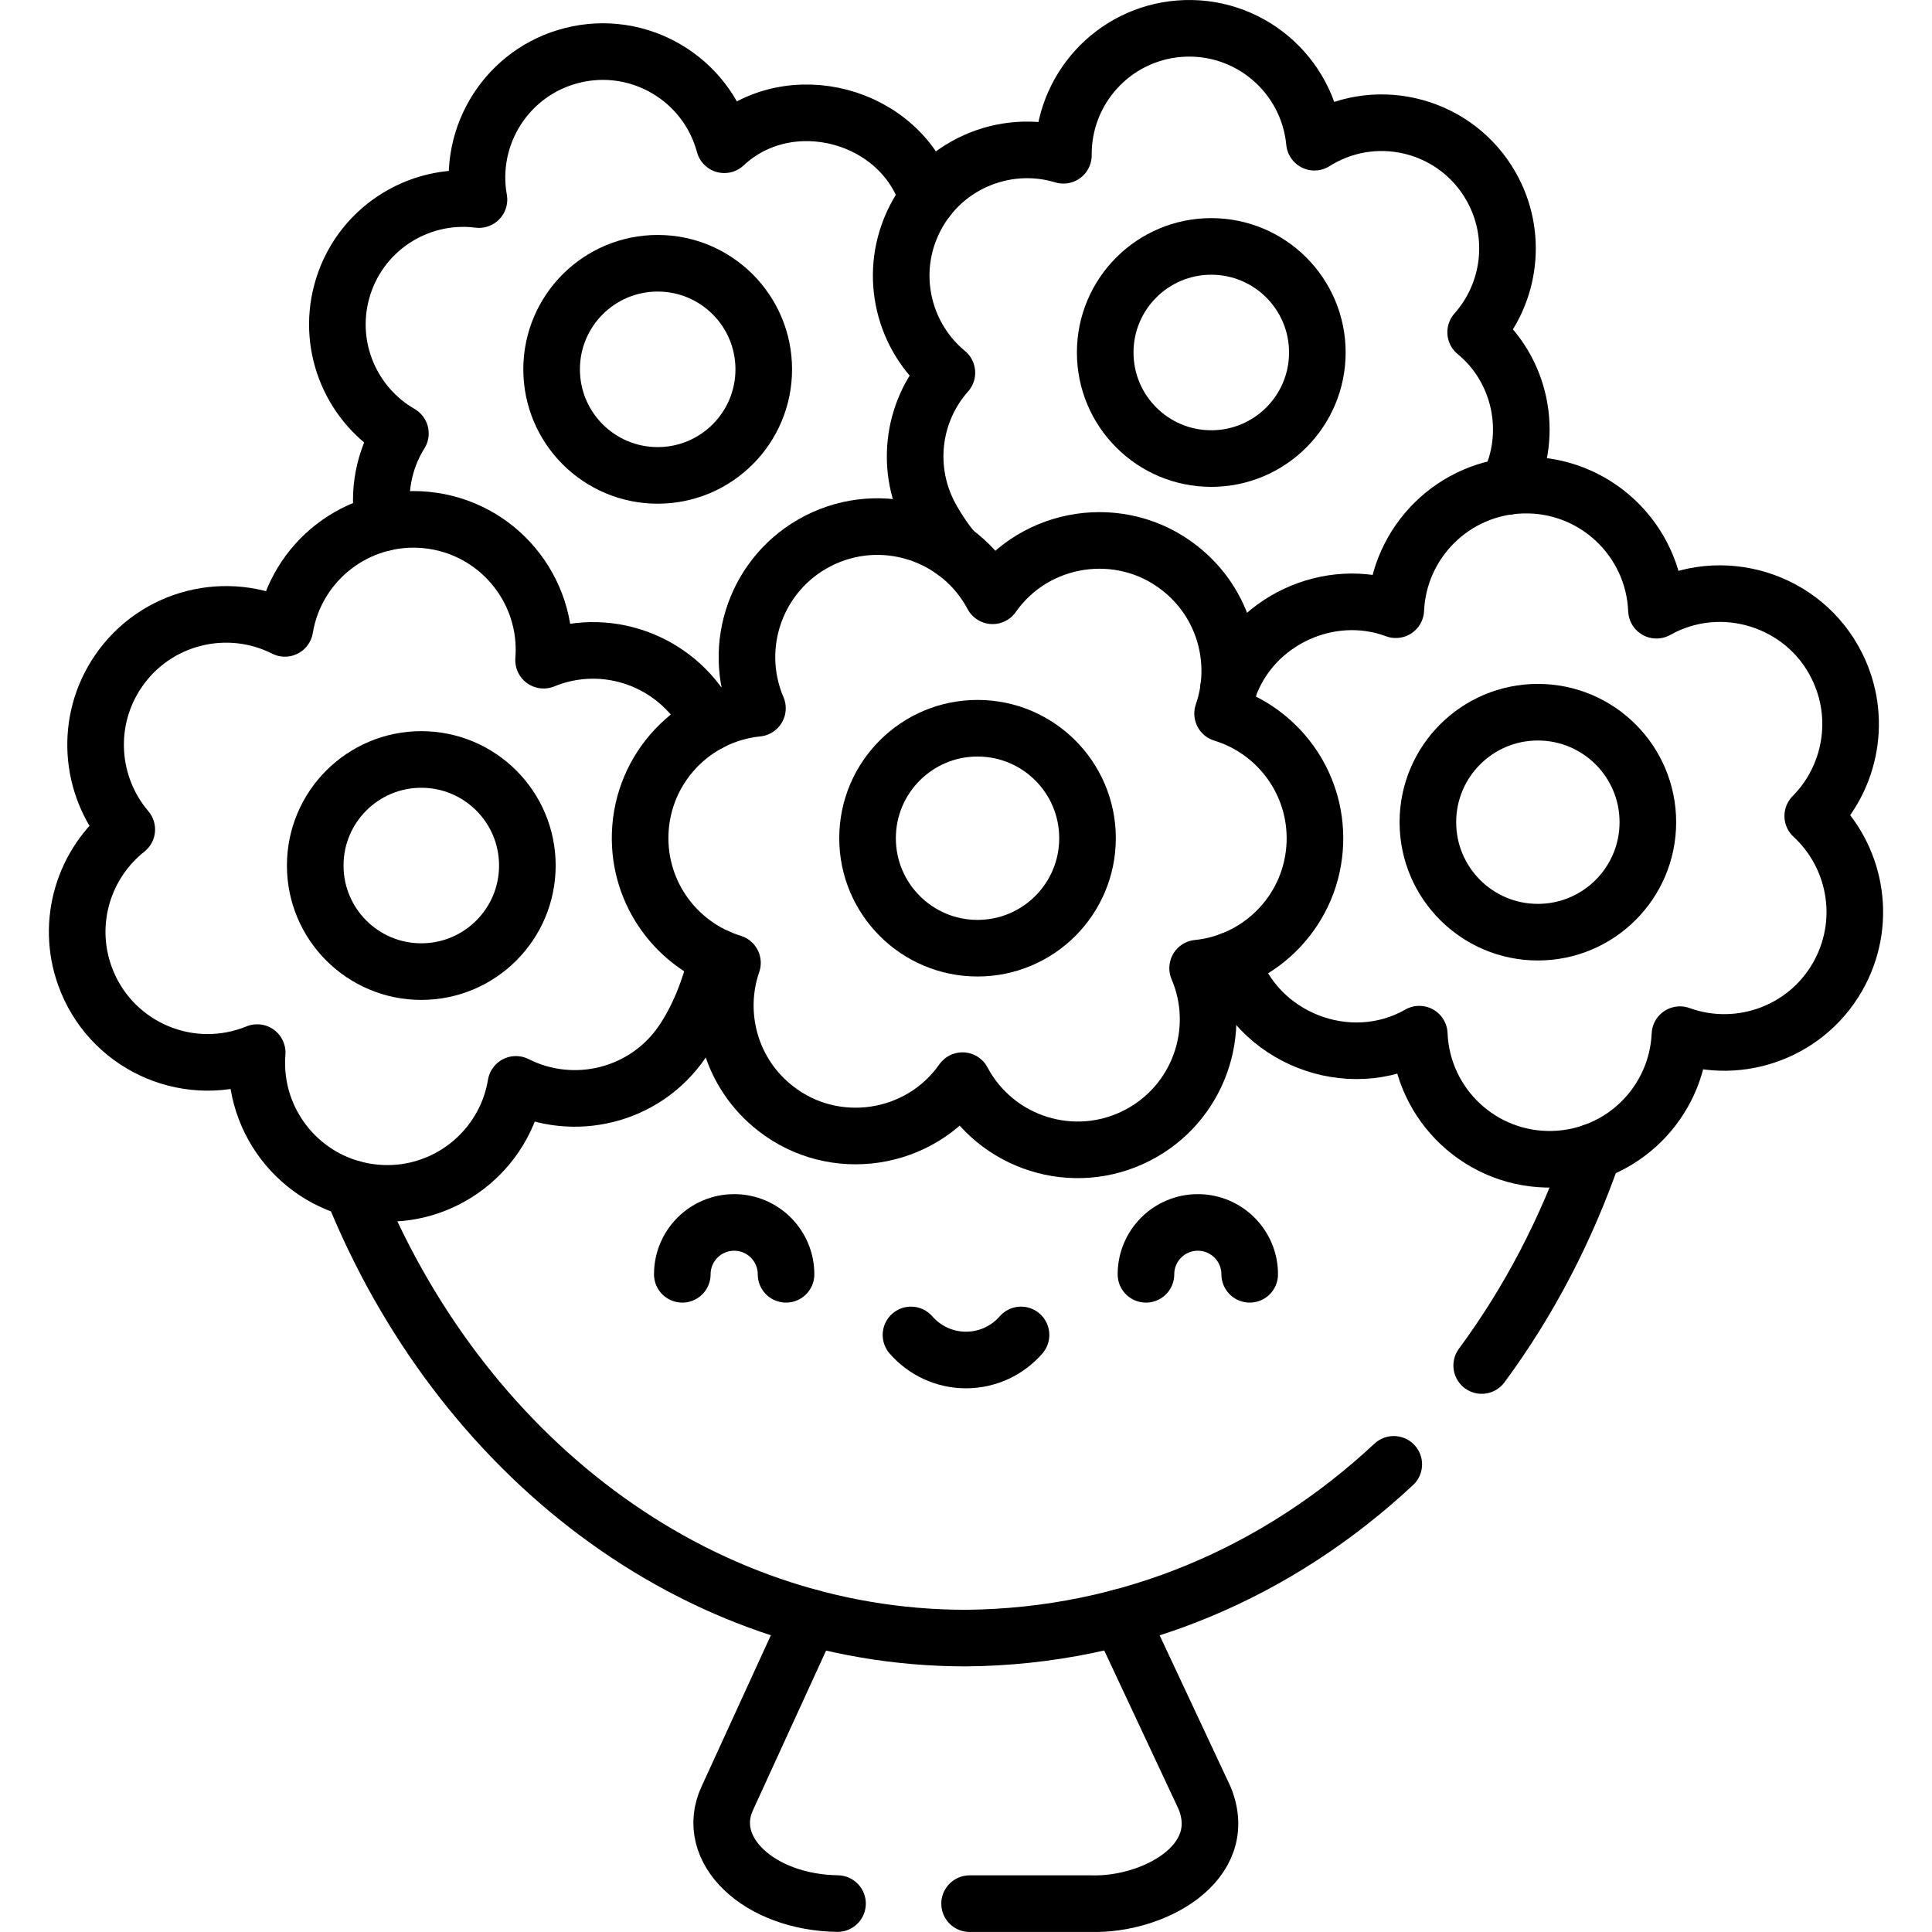<?xml version="1.0" encoding="UTF-8"?> <svg xmlns="http://www.w3.org/2000/svg" xmlns:xlink="http://www.w3.org/1999/xlink" version="1.1" id="Capa_1" x="0px" y="0px" viewBox="0 0 511.979 511.979" style="enable-background:new 0 0 511.979 511.979;" xml:space="preserve" width="512" height="512"> <g> <path style="fill:none;stroke:#000000;stroke-width:15;stroke-linecap:round;stroke-linejoin:round;stroke-miterlimit:10;" d="&#10;&#9;&#9;M245.818,52.624c-6.935-22.353-36.721-30.349-53.88-14.265c-4.721-17.554-22.668-28.133-40.355-23.668&#10;&#9;&#9;c-17.09,4.314-27.726,21.106-24.658,38.195c-16.337-2.077-32.086,8.206-36.408,24.561c-3.934,14.889,2.852,30.081,15.589,37.413&#10;&#9;&#9;c-4.445,7.096-5.998,15.591-4.521,23.711"></path> <circle style="fill:none;stroke:#000000;stroke-width:15;stroke-linecap:round;stroke-linejoin:round;stroke-miterlimit:10;" cx="174.286" cy="97.872" r="28.108"></circle> <path style="fill:none;stroke:#000000;stroke-width:15;stroke-linecap:round;stroke-linejoin:round;stroke-miterlimit:10;" d="&#10;&#9;&#9;M323.988,189.096c4.714-13.616,0.546-29.292-11.466-38.621c-15.498-12.106-38.211-8.7-49.486,7.408&#10;&#9;&#9;c-8.854-16.64-29.451-23.154-46.286-14.527c-16.266,8.336-23.106,27.779-16.03,44.332c-16.991,1.702-30.513,15.757-31.075,33.29&#10;&#9;&#9;c-0.511,15.961,9.881,29.734,24.457,34.178c-4.714,13.616-0.547,29.292,11.466,38.621c15.498,12.106,38.211,8.7,49.486-7.408&#10;&#9;&#9;c8.855,16.64,29.451,23.154,46.286,14.527c16.266-8.336,23.106-27.779,16.03-44.332c16.991-1.702,30.513-15.757,31.075-33.29&#10;&#9;&#9;C348.956,207.314,338.565,193.541,323.988,189.096z"></path> <circle style="fill:none;stroke:#000000;stroke-width:15;stroke-linecap:round;stroke-linejoin:round;stroke-miterlimit:10;" cx="320.988" cy="93.41" r="28.108"></circle> <path style="fill:none;stroke:#000000;stroke-width:15;stroke-linecap:round;stroke-linejoin:round;stroke-miterlimit:10;" d="&#10;&#9;&#9;M188.096,191.501c-7.687-15.444-25.869-23.064-42.529-17.133c-0.496,0.177-1.005,0.375-1.517,0.582&#10;&#9;&#9;c1.496-18.79-12.355-35.367-31.186-37.159c-18.195-1.731-34.427,10.971-37.374,28.731c-15.235-7.713-34.197-3.148-44.109,11.325&#10;&#9;&#9;c-9.023,13.175-7.68,30.376,2.211,41.969c-11.303,8.937-16.229,24.391-11.129,38.719c6.405,17.992,26.182,27.385,44.174,20.98&#10;&#9;&#9;c0.496-0.177,1.005-0.375,1.517-0.582c-1.496,18.79,12.355,35.367,31.186,37.159c18.195,1.732,34.427-10.971,37.374-28.731&#10;&#9;&#9;c15.235,7.713,34.241,3.177,44.109-11.326c4.316-6.343,7.313-14.12,9.302-22.368"></path> <circle style="fill:none;stroke:#000000;stroke-width:15;stroke-linecap:round;stroke-linejoin:round;stroke-miterlimit:10;" cx="111.643" cy="229.366" r="28.108"></circle> <path style="fill:none;stroke:#000000;stroke-width:15;stroke-linecap:round;stroke-linejoin:round;stroke-miterlimit:10;" d="&#10;&#9;&#9;M326.325,254.426c6.358,20.588,31.07,30.352,49.781,19.626c0.772,18.833,16.513,33.627,35.423,33.145&#10;&#9;&#9;c18.271-0.466,32.86-15.027,33.653-33.012c16.051,5.827,34.327-0.983,42.429-16.541c7.375-14.164,3.976-31.079-7.236-41.4&#10;&#9;&#9;c10.148-10.23,13.182-26.163,6.397-39.776c-8.723-17.625-30.67-24.395-47.81-14.762c-0.772-18.833-16.513-33.627-35.423-33.145&#10;&#9;&#9;c-18.271,0.466-32.86,15.027-33.653,33.012c-17.538-6.562-38.118,2.875-44.354,20.973"></path> <circle style="fill:none;stroke:#000000;stroke-width:15;stroke-linecap:round;stroke-linejoin:round;stroke-miterlimit:10;" cx="407.534" cy="217.88" r="29.146"></circle> <path style="fill:none;stroke:#000000;stroke-width:15;stroke-linecap:round;stroke-linejoin:round;stroke-miterlimit:10;" d="&#10;&#9;&#9;M399.544,128.903c7.167-14.158,3.276-31.22-8.497-40.858c9.239-10.379,11.332-25.881,4.09-38.636&#10;&#9;&#9;c-9.094-16.016-29.449-21.628-45.465-12.534c-0.442,0.251-0.891,0.524-1.344,0.807c-1.723-18.096-17.652-31.523-35.837-30.074&#10;&#9;&#9;c-17.571,1.4-30.861,16.181-30.689,33.541c-15.761-4.776-33.006,2.733-39.998,18.137c-6.365,14.023-2.211,30.135,9.123,39.49&#10;&#9;&#9;c-9.239,10.379-11.27,25.846-4.09,38.636c1.939,3.455,3.953,6.349,6.026,8.763"></path> <circle style="fill:none;stroke:#000000;stroke-width:15;stroke-linecap:round;stroke-linejoin:round;stroke-miterlimit:10;" cx="259.046" cy="222.126" r="29.146"></circle> <g> <path style="fill:none;stroke:#000000;stroke-width:15;stroke-linecap:round;stroke-linejoin:round;stroke-miterlimit:10;" d="&#10;&#9;&#9;&#9;M208.3,337.691c0-7.591-6.154-13.745-13.745-13.745c-7.591,0-13.745,6.154-13.745,13.745"></path> <path style="fill:none;stroke:#000000;stroke-width:15;stroke-linecap:round;stroke-linejoin:round;stroke-miterlimit:10;" d="&#10;&#9;&#9;&#9;M303.679,337.691c0-7.591,6.154-13.745,13.745-13.745c7.591,0,13.745,6.154,13.745,13.745"></path> <path style="fill:none;stroke:#000000;stroke-width:15;stroke-linecap:round;stroke-linejoin:round;stroke-miterlimit:10;" d="&#10;&#9;&#9;&#9;M241.409,353.757c3.545,4.068,8.761,6.643,14.581,6.643c5.82,0,11.035-2.575,14.58-6.643"></path> </g> <path style="fill:none;stroke:#000000;stroke-width:15;stroke-linecap:round;stroke-linejoin:round;stroke-miterlimit:10;" d="&#10;&#9;&#9;M214.686,428.625l-21.927,47.862c-6.412,13.673,8.29,27.629,29.183,27.964"></path> <path style="fill:none;stroke:#000000;stroke-width:15;stroke-linecap:round;stroke-linejoin:round;stroke-miterlimit:10;" d="&#10;&#9;&#9;M256.942,504.467h32.33c16.313,0.423,36.99-10.709,29.957-27.98l-22.423-47.854"></path> <path style="fill:none;stroke:#000000;stroke-width:15;stroke-linecap:round;stroke-linejoin:round;stroke-miterlimit:10;" d="&#10;&#9;&#9;M392.649,361.86c12.399-16.779,22.423-35.871,29.589-56.643"></path> <path style="fill:none;stroke:#000000;stroke-width:15;stroke-linecap:round;stroke-linejoin:round;stroke-miterlimit:10;" d="&#10;&#9;&#9;M93.334,314.985c28.245,70.293,90.446,119.109,162.655,119.109c43.688-0.386,82.873-17.598,113.356-46.041"></path> </g> </svg> 